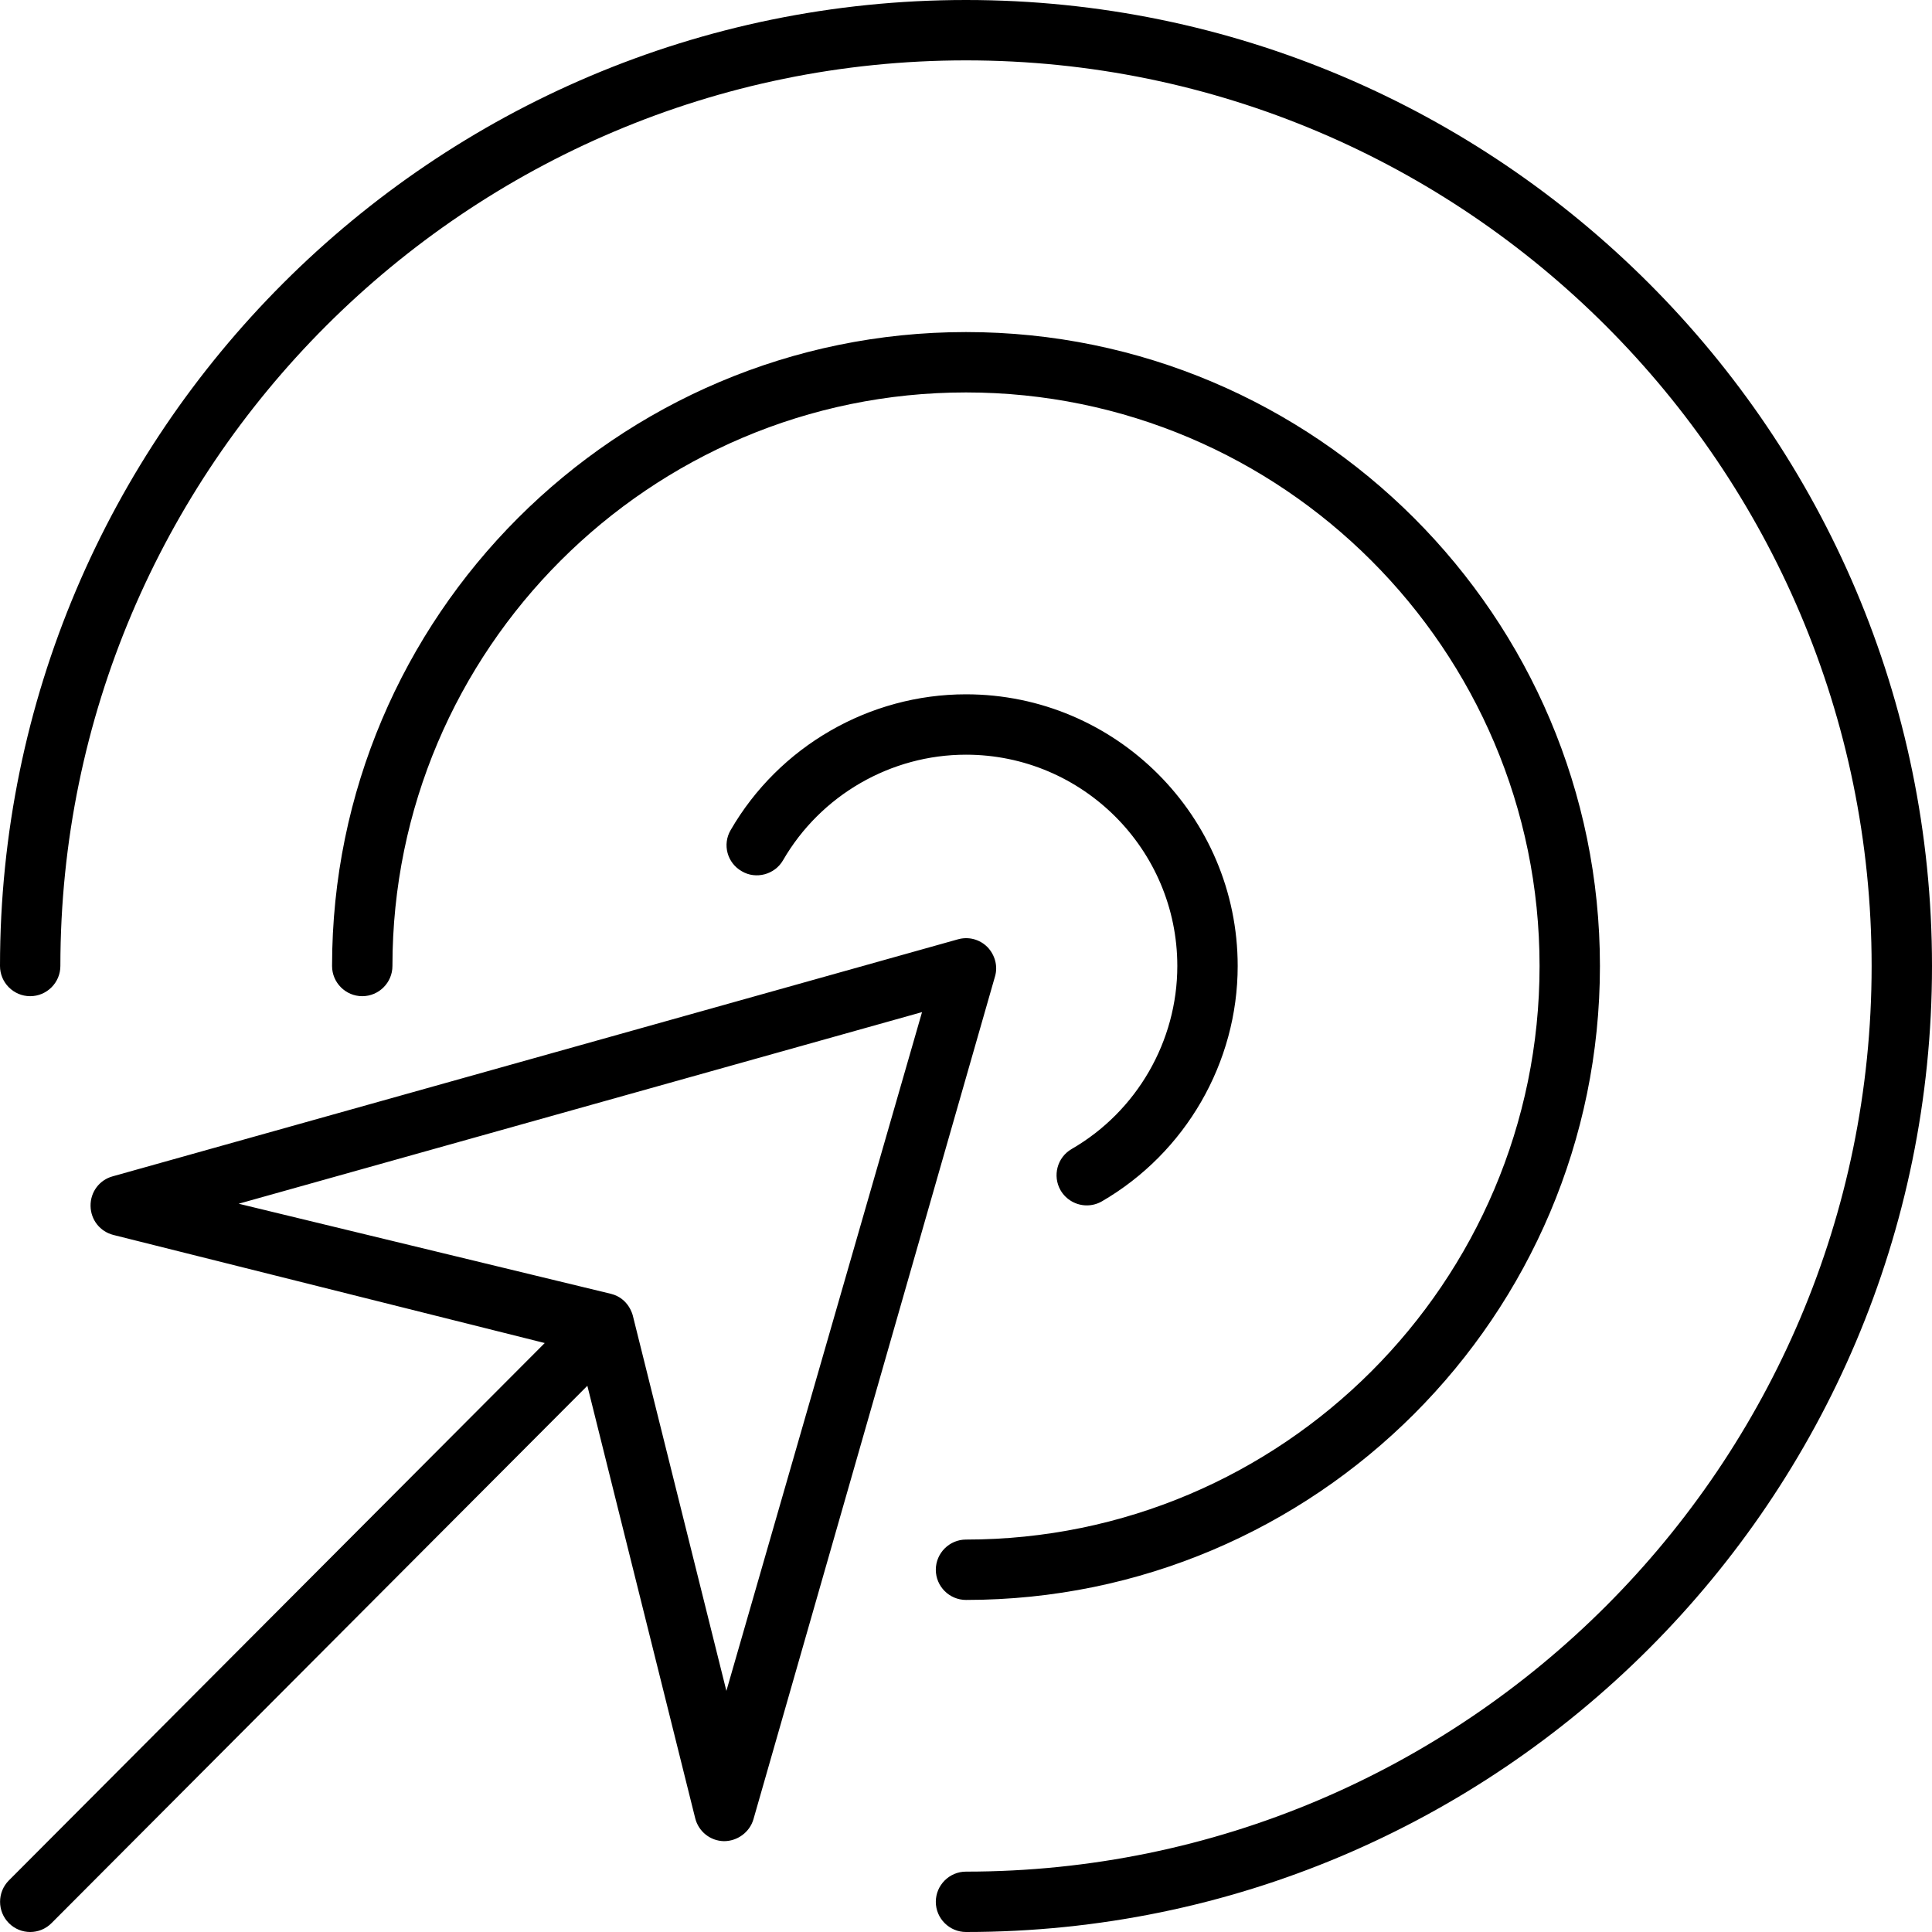 <svg xmlns="http://www.w3.org/2000/svg" viewBox="0 0 512 512"><!--! Font Awesome Pro 6.0.0-alpha3 by @fontawesome - https://fontawesome.com License - https://fontawesome.com/license (Commercial License) --><path d="M261.7 251c-2.062-2.068-5-2.869-7.844-2.068l-224 62.81C26.34 312.7 23.94 315.9 24 319.6s2.531 6.783 6.062 7.678l114.3 28.64l-142 142.4c-3.125 3.133-3.125 8.209 0 11.34C3.906 511.2 5.938 512 8 512s4.094-.783 5.656-2.352l142-142.4l28.58 114.6c.875 3.525 4 6.018 7.625 6.08c3.562 0 6.812-2.365 7.812-5.812l64-223.3C264.5 256.1 263.7 253.1 261.7 251zM192.5 448.1l-24.78-99.38c-.027-.107-1.023-4.645-5.812-5.844L63.25 319l181.1-50.78L192.5 448.1zM256 0C114.8 0 0 114.8 0 256c0 4.406 3.594 8 8 8S16 260.4 16 256c0-132.3 107.7-240 240-240s240 107.7 240 240s-107.7 240-240 240c-4.406 0-8 3.594-8 8S251.6 512 256 512c141.2 0 256-114.8 256-256S397.2 0 256 0zM248 416c0 4.406 3.594 8 8 8c92.63 0 168-75.38 168-168S348.6 88 256 88S88 163.4 88 256c0 4.406 3.594 8 8 8S104 260.4 104 256c0-83.81 68.19-152 152-152S408 172.2 408 256s-68.19 152-152 152C251.6 408 248 411.6 248 416zM284 304.5c-3.844 2.219-5.125 7.125-2.938 10.94c1.5 2.562 4.188 4 6.938 4c1.375 0 2.75-.344 4-1.062C314.2 305.5 328 281.6 328 256c0-39.69-32.31-72-72-72c-25.62 0-49.53 13.78-62.38 36C191.4 223.8 192.7 228.7 196.6 230.9C200.3 233.1 205.3 231.8 207.5 228C217.5 210.7 236.1 200 256 200c30.88 0 56 25.12 56 56C312 275.9 301.3 294.5 284 304.5z"/></svg>